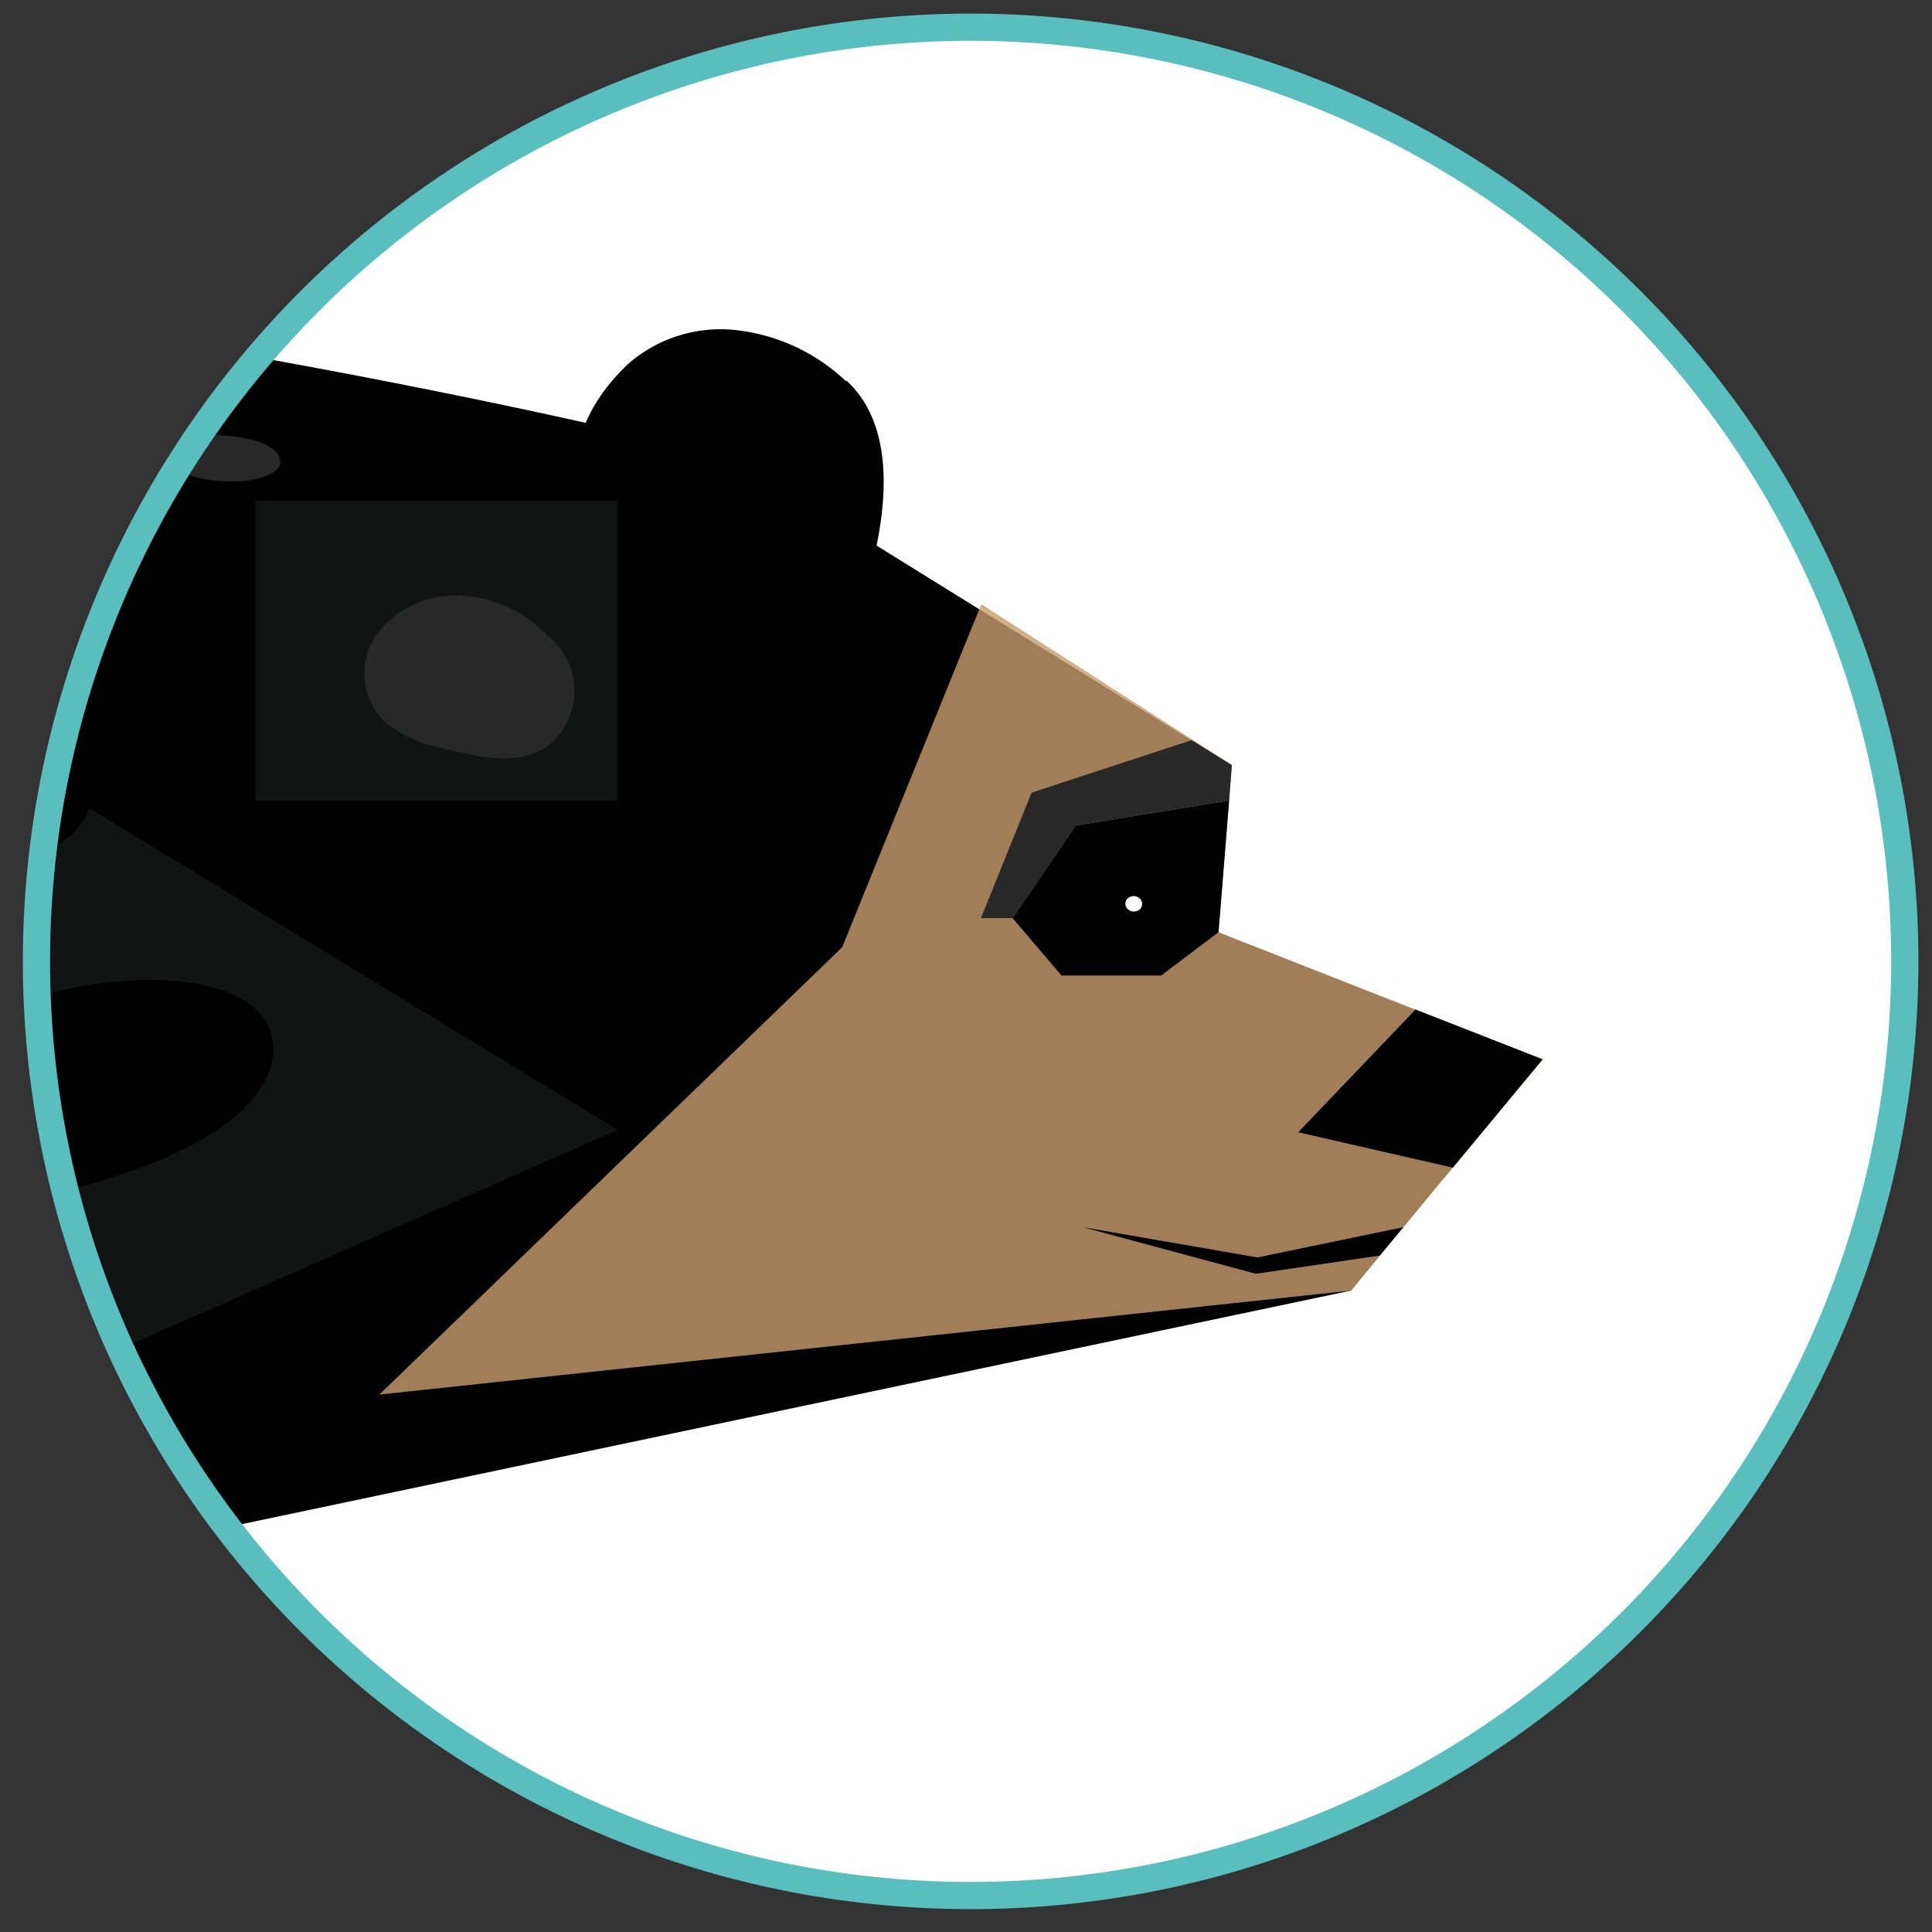 <svg id="Layer_1" data-name="Layer 1" xmlns="http://www.w3.org/2000/svg" xmlns:xlink="http://www.w3.org/1999/xlink" viewBox="0 0 71 71"><rect x="0" y="0" width="71" height="71" fill="#333333" stroke="none"/><defs><style>.cls-1,.cls-10,.cls-2,.cls-3{fill:none;}.cls-2{clip-path:url(#clip-path);}.cls-3{clip-path:url(#clip-path-2);}.cls-4{fill:#fff;}.cls-5{clip-path:url(#clip-path-3);}.cls-6{fill:#121313;}.cls-7{fill:#282828;}.cls-8{fill:#d1af88;}.cls-9{fill:#a17e57;}.cls-10{stroke:#59bebe;stroke-miterlimit:10;}</style><clipPath id="clip-path"><path class="cls-1" d="M18.56,29.42h-.23c-3,0-8.89-.76-8.94-6.32V23a4.41,4.41,0,0,1,2-3.43,7.21,7.21,0,0,1,4.05-1.15h.13c4.22.07,7.05,6.49,7.1,6.6h0L20,29.35s-.58.07-1.48.07"/></clipPath><clipPath id="clip-path-2"><polyline class="cls-2" points="9.39 29.42 22.7 29.42 22.7 18.4 9.39 18.4 9.39 29.42"/></clipPath><clipPath id="clip-path-3"><path class="cls-1" d="M1.3,35.37A34.33,34.33,0,1,0,35.63,1,34.33,34.33,0,0,0,1.3,35.37"/></clipPath></defs><title>Artboard 14</title><path class="cls-4" d="M70,35.37A34.33,34.33,0,1,1,35.63,1,34.33,34.33,0,0,1,70,35.37"/><g class="cls-5"><path d="M-21,103.39H5L2.6,99.64A6,6,0,0,0-1.18,97l-4.31-1C-2.2,86.2-1.64,75.42-2.82,64L-22,71.73Z"/><path d="M31.08,14a7,7,0,0,0-3.88-1.85,5.17,5.17,0,0,0-4.09,1.2C17.39,18.75,26,24.69,26,24.69l5.2-1.41s2.92-6.51-.08-9.28"/><path d="M27.06,16.85S-42.16-1.31-85.88,16c-20.46,8.09-25.74,24.88-25.74,24.88C-113.48,55-112,68.06-106,79.76L-114.78,90l6.32,14.71H-92.9a4,4,0,0,0-3-4.59l-1.91-.53-.73-3.79C-86,93.62-77.41,86.07-72.28,74l30.12-2.9,10.36,33.66H-9.13l-1.15-2.33A6.64,6.64,0,0,0-14.51,99l-4.34-1.19,2.43-18.73c9.55-6,18.59-12.47,23.32-22.65l42.74-9,7-8.49-11.9-4.67.49-6.14L27.06,16.85"/></g><g class="cls-5"><rect class="cls-6" x="9.39" y="18.4" width="13.31" height="11.02"/></g><g class="cls-5"><path class="cls-7" d="M20.68,26.82a2.59,2.59,0,0,0-.58-3.48,4.68,4.68,0,0,0-3.19-1.45,3.63,3.63,0,0,0-3.1,1.47,2.5,2.5,0,0,0,.28,3.12,4.54,4.54,0,0,0,2.13,1c1.4.35,3.44.9,4.46-.66"/><path class="cls-6" d="M4.38,49.59A34.22,34.22,0,0,1,1.3,35.37h0A34.19,34.19,0,0,1,4.86,20.12L2,28.92,22.7,41.52,4.38,49.59"/><path d="M-14.46,29c-.09-1,.85-1.95,2.48-2.67a16.16,16.16,0,0,1,6.53-1.16A16.12,16.12,0,0,1,1,26.49c1.61.77,2.51,1.76,2.4,2.73S2.56,31,1.09,31.55a19.67,19.67,0,0,1-6.64.74,19.67,19.67,0,0,1-6.62-.91c-1.45-.57-2.2-1.4-2.28-2.38"/><path d="M-5.14,42.28C-5.8,40.41-3,37.9,1.2,36.67S9.26,36,9.91,37.83s-1.08,4.06-6.34,5.61-8.06.71-8.72-1.16"/><path class="cls-7" d="M-2.86,16.36C.53,16.5,2,16.18,2,15.71s-2.14-.93-4.82-1-4.87.18-4.88.65,1.43.9,4.82,1"/><path class="cls-7" d="M1,18.6c-2.14-.06-3.07.29-3.08.76s1.35.88,3,.92S4,20,4,19.52s-.9-.87-3-.93"/><path class="cls-7" d="M8.19,16c-1.51-.11-2.18.22-2.21.68s.91.91,2.11,1,2.18-.22,2.21-.68-.6-.89-2.1-1"/><path class="cls-8" d="M53.16,43.18l3.52-4.25L50.74,36.6l5.95,2.34-3.52,4.25m-7.9-15.07L36,22.38l.07-.17,9.2,5.9"/><polyline class="cls-9" points="13.94 51.25 30.95 34.81 35.99 22.38 45.26 28.11 45.27 28.12 44.78 34.26 50.73 36.6 56.69 38.93 53.16 43.18 49.64 47.43 13.94 51.25"/><polygon points="45.17 29.42 39.53 30.34 37.21 33.74 39.01 35.85 42.67 35.85 44.78 34.26 45.17 29.42"/><path d="M42.52,33.16a1.27,1.27,0,0,1-.65,1.76,1.49,1.49,0,0,1-1.92-.6,1.27,1.27,0,0,1,.65-1.76,1.5,1.5,0,0,1,1.92.6"/><path class="cls-4" d="M41.94,33.09a.27.27,0,0,1-.14.38.32.32,0,0,1-.41-.13.27.27,0,0,1,.14-.38.32.32,0,0,1,.41.13"/><polygon points="51.57 45.1 46.21 46.21 39.8 45.1 46.15 46.81 50.71 46.14 51.57 45.1"/><polygon class="cls-7" points="45.17 29.42 39.53 30.34 37.21 33.74 36.05 33.74 37.91 29.13 43.79 27.2 45.27 28.12 45.17 29.42"/><polygon points="52.02 37.1 56.69 38.93 53.39 42.91 47.71 41.61 52.02 37.1"/></g><path class="cls-10" d="M70,35.37A34.33,34.33,0,1,1,35.63,1,34.33,34.33,0,0,1,70,35.37Z"/></svg>
